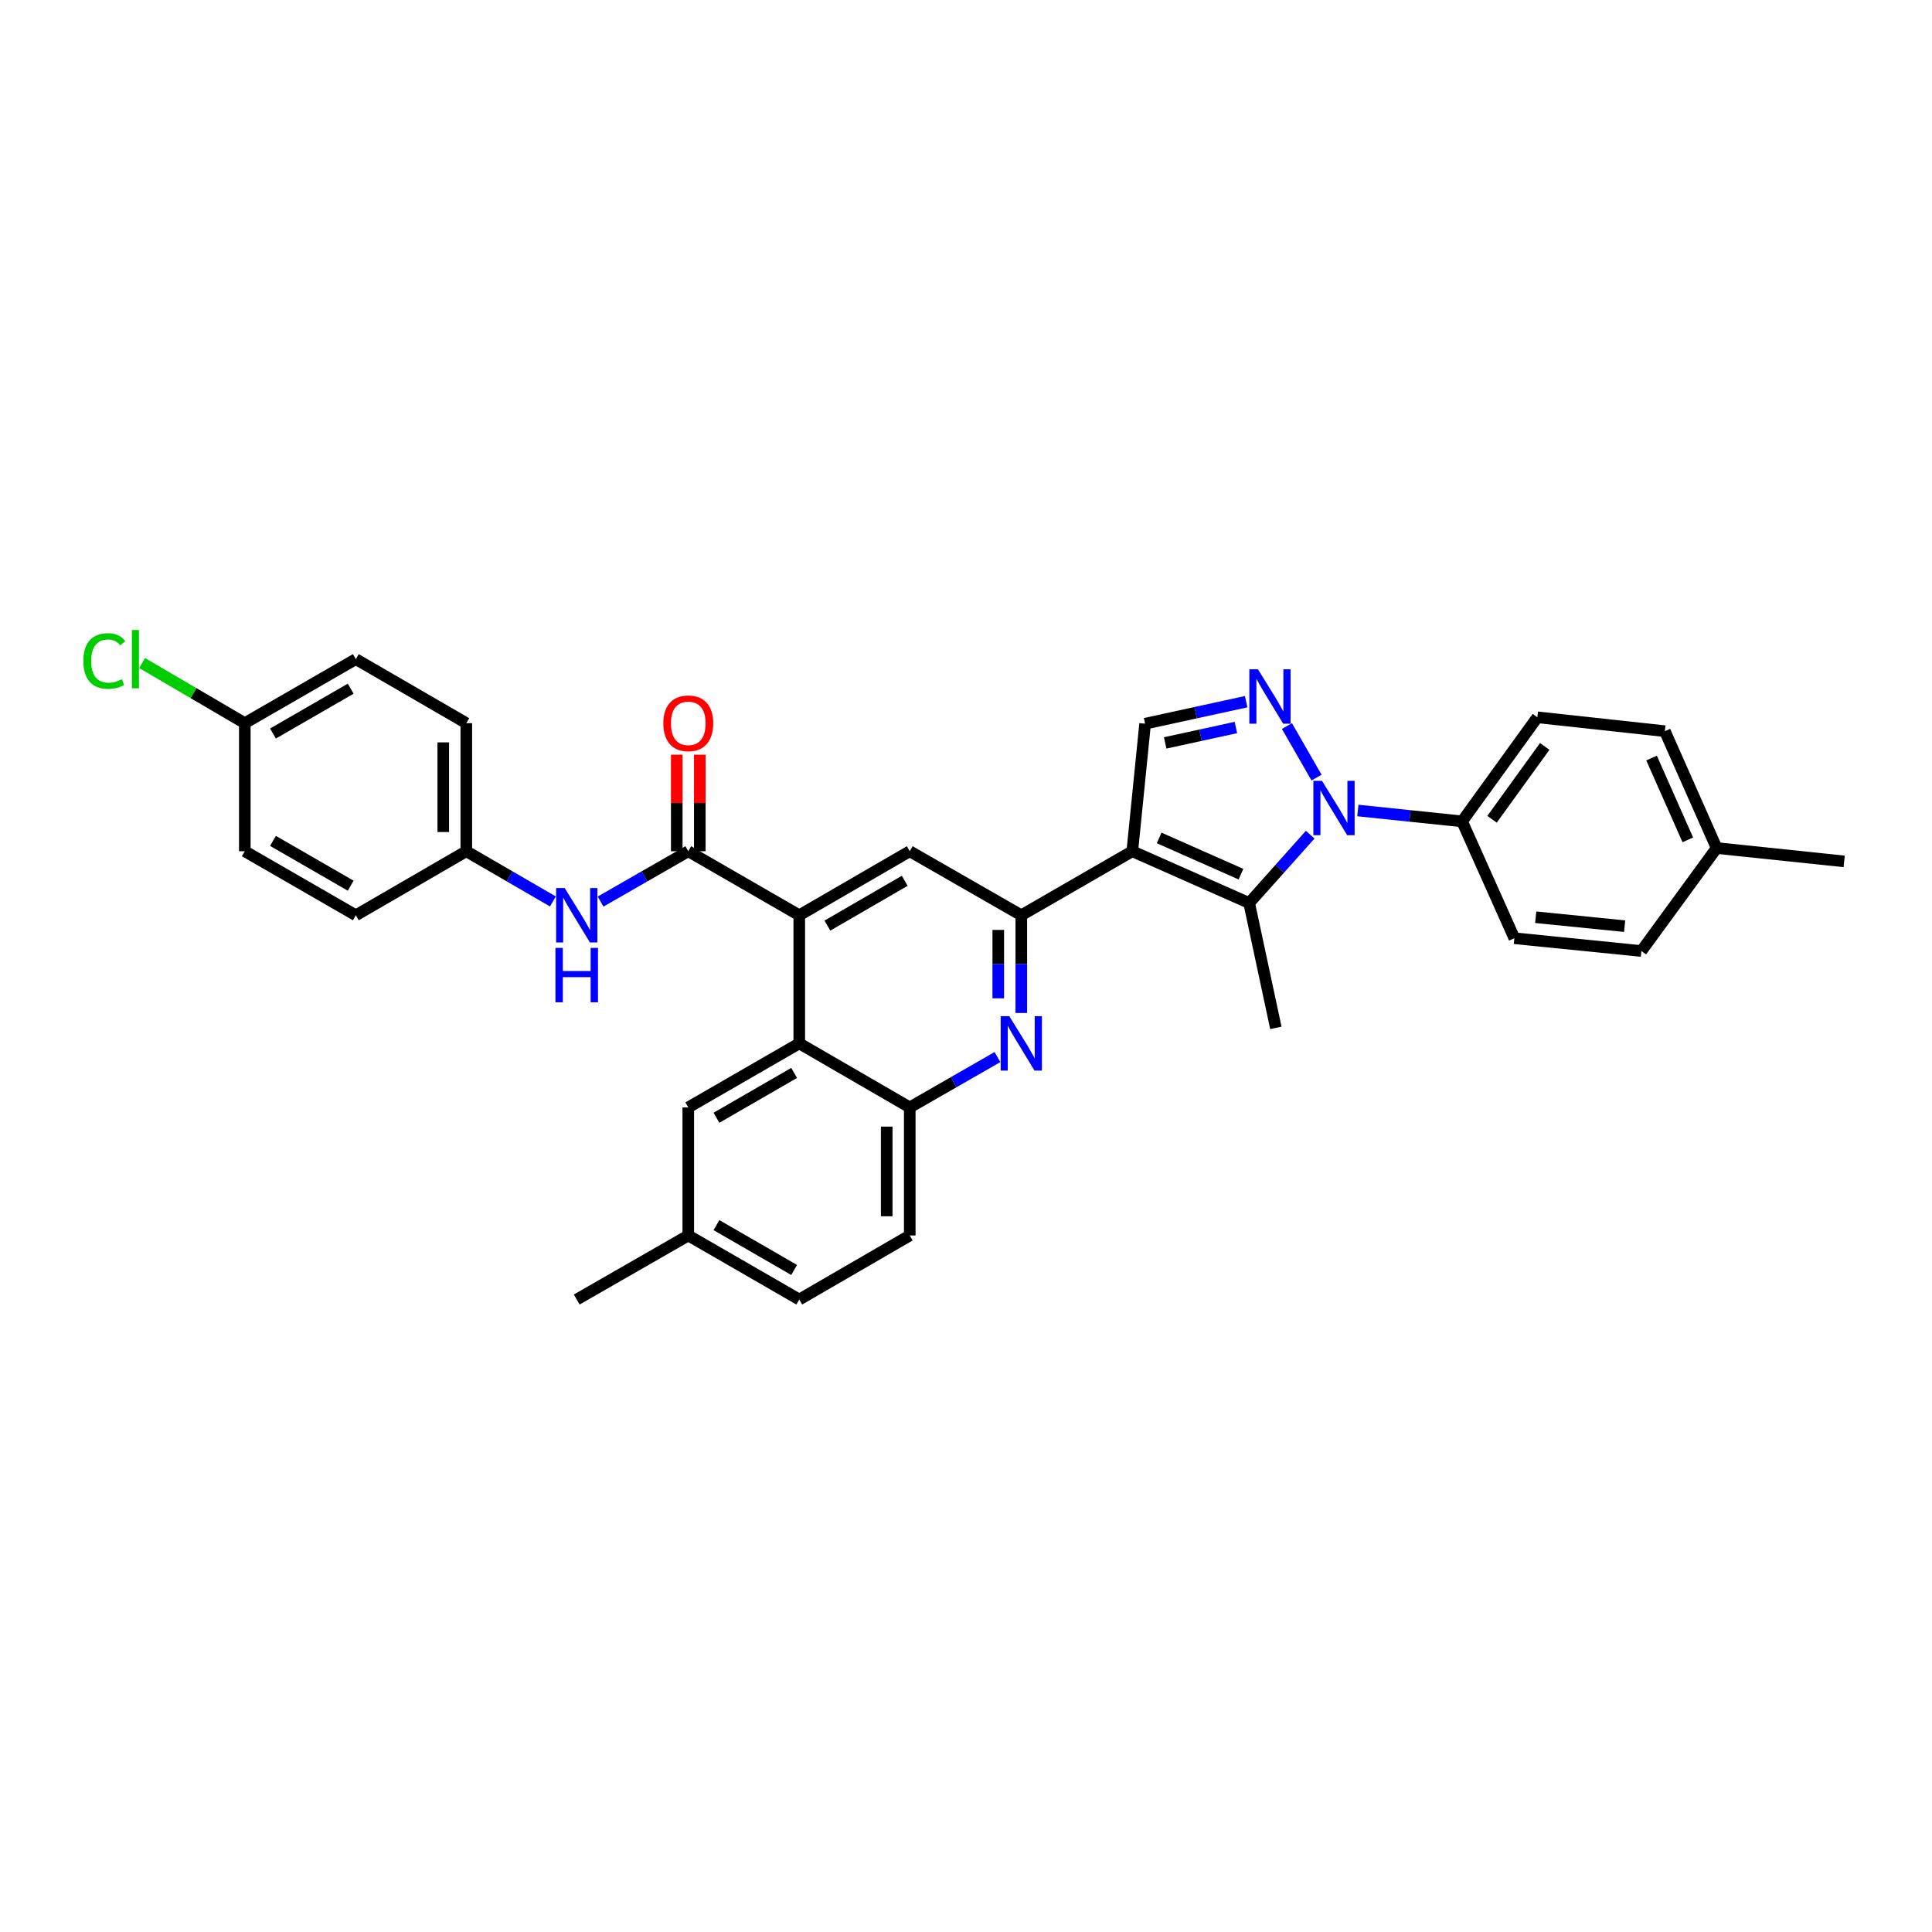 <?xml version='1.0' encoding='iso-8859-1'?>
<svg version='1.1' baseProfile='full'
              xmlns='http://www.w3.org/2000/svg'
                      xmlns:rdkit='http://www.rdkit.org/xml'
                      xmlns:xlink='http://www.w3.org/1999/xlink'
                  xml:space='preserve'
width='1000px' height='1000px' viewBox='0 0 1000 1000'>
<!-- END OF HEADER -->
<rect style='opacity:1.0;fill:#FFFFFF;stroke:none' width='1000' height='1000' x='0' y='0'> </rect>
<path class='bond-1' d='M 586.074,440.601 L 646.562,467.4' style='fill:none;fill-rule:evenodd;stroke:#000000;stroke-width:6px;stroke-linecap:butt;stroke-linejoin:miter;stroke-opacity:1' />
<path class='bond-1' d='M 599.979,433.715 L 642.321,452.474' style='fill:none;fill-rule:evenodd;stroke:#000000;stroke-width:6px;stroke-linecap:butt;stroke-linejoin:miter;stroke-opacity:1' />
<path class='bond-3' d='M 586.074,440.601 L 528.627,473.742' style='fill:none;fill-rule:evenodd;stroke:#000000;stroke-width:6px;stroke-linecap:butt;stroke-linejoin:miter;stroke-opacity:1' />
<path class='bond-7' d='M 586.074,440.601 L 592.707,374.586' style='fill:none;fill-rule:evenodd;stroke:#000000;stroke-width:6px;stroke-linecap:butt;stroke-linejoin:miter;stroke-opacity:1' />
<path class='bond-0' d='M 678.154,432.028 L 662.358,449.714' style='fill:none;fill-rule:evenodd;stroke:#0000FF;stroke-width:6px;stroke-linecap:butt;stroke-linejoin:miter;stroke-opacity:1' />
<path class='bond-0' d='M 662.358,449.714 L 646.562,467.4' style='fill:none;fill-rule:evenodd;stroke:#000000;stroke-width:6px;stroke-linecap:butt;stroke-linejoin:miter;stroke-opacity:1' />
<path class='bond-12' d='M 702.82,419.516 L 729.795,422.329' style='fill:none;fill-rule:evenodd;stroke:#0000FF;stroke-width:6px;stroke-linecap:butt;stroke-linejoin:miter;stroke-opacity:1' />
<path class='bond-12' d='M 729.795,422.329 L 756.771,425.141' style='fill:none;fill-rule:evenodd;stroke:#000000;stroke-width:6px;stroke-linecap:butt;stroke-linejoin:miter;stroke-opacity:1' />
<path class='bond-33' d='M 681.442,402.49 L 666.113,375.79' style='fill:none;fill-rule:evenodd;stroke:#0000FF;stroke-width:6px;stroke-linecap:butt;stroke-linejoin:miter;stroke-opacity:1' />
<path class='bond-20' d='M 646.562,467.4 L 660.379,532.03' style='fill:none;fill-rule:evenodd;stroke:#000000;stroke-width:6px;stroke-linecap:butt;stroke-linejoin:miter;stroke-opacity:1' />
<path class='bond-2' d='M 645.008,363.191 L 618.858,368.888' style='fill:none;fill-rule:evenodd;stroke:#0000FF;stroke-width:6px;stroke-linecap:butt;stroke-linejoin:miter;stroke-opacity:1' />
<path class='bond-2' d='M 618.858,368.888 L 592.707,374.586' style='fill:none;fill-rule:evenodd;stroke:#000000;stroke-width:6px;stroke-linecap:butt;stroke-linejoin:miter;stroke-opacity:1' />
<path class='bond-2' d='M 639.702,376.555 L 621.397,380.543' style='fill:none;fill-rule:evenodd;stroke:#0000FF;stroke-width:6px;stroke-linecap:butt;stroke-linejoin:miter;stroke-opacity:1' />
<path class='bond-2' d='M 621.397,380.543 L 603.092,384.531' style='fill:none;fill-rule:evenodd;stroke:#000000;stroke-width:6px;stroke-linecap:butt;stroke-linejoin:miter;stroke-opacity:1' />
<path class='bond-6' d='M 528.627,473.742 L 528.627,499.029' style='fill:none;fill-rule:evenodd;stroke:#000000;stroke-width:6px;stroke-linecap:butt;stroke-linejoin:miter;stroke-opacity:1' />
<path class='bond-6' d='M 528.627,499.029 L 528.627,524.316' style='fill:none;fill-rule:evenodd;stroke:#0000FF;stroke-width:6px;stroke-linecap:butt;stroke-linejoin:miter;stroke-opacity:1' />
<path class='bond-6' d='M 516.699,481.328 L 516.699,499.029' style='fill:none;fill-rule:evenodd;stroke:#000000;stroke-width:6px;stroke-linecap:butt;stroke-linejoin:miter;stroke-opacity:1' />
<path class='bond-6' d='M 516.699,499.029 L 516.699,516.73' style='fill:none;fill-rule:evenodd;stroke:#0000FF;stroke-width:6px;stroke-linecap:butt;stroke-linejoin:miter;stroke-opacity:1' />
<path class='bond-9' d='M 528.627,473.742 L 470.888,440.601' style='fill:none;fill-rule:evenodd;stroke:#000000;stroke-width:6px;stroke-linecap:butt;stroke-linejoin:miter;stroke-opacity:1' />
<path class='bond-4' d='M 413.7,473.742 L 470.888,440.601' style='fill:none;fill-rule:evenodd;stroke:#000000;stroke-width:6px;stroke-linecap:butt;stroke-linejoin:miter;stroke-opacity:1' />
<path class='bond-4' d='M 428.259,479.091 L 468.291,455.893' style='fill:none;fill-rule:evenodd;stroke:#000000;stroke-width:6px;stroke-linecap:butt;stroke-linejoin:miter;stroke-opacity:1' />
<path class='bond-5' d='M 413.7,473.742 L 356.253,440.601' style='fill:none;fill-rule:evenodd;stroke:#000000;stroke-width:6px;stroke-linecap:butt;stroke-linejoin:miter;stroke-opacity:1' />
<path class='bond-8' d='M 413.7,473.742 L 413.7,540.049' style='fill:none;fill-rule:evenodd;stroke:#000000;stroke-width:6px;stroke-linecap:butt;stroke-linejoin:miter;stroke-opacity:1' />
<path class='bond-11' d='M 356.253,440.601 L 333.553,453.63' style='fill:none;fill-rule:evenodd;stroke:#000000;stroke-width:6px;stroke-linecap:butt;stroke-linejoin:miter;stroke-opacity:1' />
<path class='bond-11' d='M 333.553,453.63 L 310.854,466.659' style='fill:none;fill-rule:evenodd;stroke:#0000FF;stroke-width:6px;stroke-linecap:butt;stroke-linejoin:miter;stroke-opacity:1' />
<path class='bond-13' d='M 362.217,440.601 L 362.217,415.619' style='fill:none;fill-rule:evenodd;stroke:#000000;stroke-width:6px;stroke-linecap:butt;stroke-linejoin:miter;stroke-opacity:1' />
<path class='bond-13' d='M 362.217,415.619 L 362.217,390.637' style='fill:none;fill-rule:evenodd;stroke:#FF0000;stroke-width:6px;stroke-linecap:butt;stroke-linejoin:miter;stroke-opacity:1' />
<path class='bond-13' d='M 350.289,440.601 L 350.289,415.619' style='fill:none;fill-rule:evenodd;stroke:#000000;stroke-width:6px;stroke-linecap:butt;stroke-linejoin:miter;stroke-opacity:1' />
<path class='bond-13' d='M 350.289,415.619 L 350.289,390.637' style='fill:none;fill-rule:evenodd;stroke:#FF0000;stroke-width:6px;stroke-linecap:butt;stroke-linejoin:miter;stroke-opacity:1' />
<path class='bond-10' d='M 516.287,547.131 L 493.588,560.16' style='fill:none;fill-rule:evenodd;stroke:#0000FF;stroke-width:6px;stroke-linecap:butt;stroke-linejoin:miter;stroke-opacity:1' />
<path class='bond-10' d='M 493.588,560.16 L 470.888,573.189' style='fill:none;fill-rule:evenodd;stroke:#000000;stroke-width:6px;stroke-linecap:butt;stroke-linejoin:miter;stroke-opacity:1' />
<path class='bond-14' d='M 413.7,540.049 L 356.253,573.189' style='fill:none;fill-rule:evenodd;stroke:#000000;stroke-width:6px;stroke-linecap:butt;stroke-linejoin:miter;stroke-opacity:1' />
<path class='bond-14' d='M 411.043,555.352 L 370.83,578.55' style='fill:none;fill-rule:evenodd;stroke:#000000;stroke-width:6px;stroke-linecap:butt;stroke-linejoin:miter;stroke-opacity:1' />
<path class='bond-34' d='M 413.7,540.049 L 470.888,573.189' style='fill:none;fill-rule:evenodd;stroke:#000000;stroke-width:6px;stroke-linecap:butt;stroke-linejoin:miter;stroke-opacity:1' />
<path class='bond-15' d='M 470.888,573.189 L 470.888,639.482' style='fill:none;fill-rule:evenodd;stroke:#000000;stroke-width:6px;stroke-linecap:butt;stroke-linejoin:miter;stroke-opacity:1' />
<path class='bond-15' d='M 458.96,583.133 L 458.96,629.538' style='fill:none;fill-rule:evenodd;stroke:#000000;stroke-width:6px;stroke-linecap:butt;stroke-linejoin:miter;stroke-opacity:1' />
<path class='bond-18' d='M 286.187,466.594 L 263.773,453.598' style='fill:none;fill-rule:evenodd;stroke:#0000FF;stroke-width:6px;stroke-linecap:butt;stroke-linejoin:miter;stroke-opacity:1' />
<path class='bond-18' d='M 263.773,453.598 L 241.359,440.601' style='fill:none;fill-rule:evenodd;stroke:#000000;stroke-width:6px;stroke-linecap:butt;stroke-linejoin:miter;stroke-opacity:1' />
<path class='bond-16' d='M 756.771,425.141 L 795.73,371.273' style='fill:none;fill-rule:evenodd;stroke:#000000;stroke-width:6px;stroke-linecap:butt;stroke-linejoin:miter;stroke-opacity:1' />
<path class='bond-16' d='M 772.28,424.051 L 799.551,386.343' style='fill:none;fill-rule:evenodd;stroke:#000000;stroke-width:6px;stroke-linecap:butt;stroke-linejoin:miter;stroke-opacity:1' />
<path class='bond-17' d='M 756.771,425.141 L 783.828,485.63' style='fill:none;fill-rule:evenodd;stroke:#000000;stroke-width:6px;stroke-linecap:butt;stroke-linejoin:miter;stroke-opacity:1' />
<path class='bond-19' d='M 356.253,573.189 L 356.253,639.482' style='fill:none;fill-rule:evenodd;stroke:#000000;stroke-width:6px;stroke-linecap:butt;stroke-linejoin:miter;stroke-opacity:1' />
<path class='bond-22' d='M 470.888,639.482 L 413.7,672.629' style='fill:none;fill-rule:evenodd;stroke:#000000;stroke-width:6px;stroke-linecap:butt;stroke-linejoin:miter;stroke-opacity:1' />
<path class='bond-24' d='M 795.73,371.273 L 861.732,378.456' style='fill:none;fill-rule:evenodd;stroke:#000000;stroke-width:6px;stroke-linecap:butt;stroke-linejoin:miter;stroke-opacity:1' />
<path class='bond-23' d='M 783.828,485.63 L 849.585,492.243' style='fill:none;fill-rule:evenodd;stroke:#000000;stroke-width:6px;stroke-linecap:butt;stroke-linejoin:miter;stroke-opacity:1' />
<path class='bond-23' d='M 794.885,474.754 L 840.915,479.383' style='fill:none;fill-rule:evenodd;stroke:#000000;stroke-width:6px;stroke-linecap:butt;stroke-linejoin:miter;stroke-opacity:1' />
<path class='bond-27' d='M 241.359,440.601 L 184.177,473.742' style='fill:none;fill-rule:evenodd;stroke:#000000;stroke-width:6px;stroke-linecap:butt;stroke-linejoin:miter;stroke-opacity:1' />
<path class='bond-28' d='M 241.359,440.601 L 241.359,374.308' style='fill:none;fill-rule:evenodd;stroke:#000000;stroke-width:6px;stroke-linecap:butt;stroke-linejoin:miter;stroke-opacity:1' />
<path class='bond-28' d='M 229.431,430.657 L 229.431,384.252' style='fill:none;fill-rule:evenodd;stroke:#000000;stroke-width:6px;stroke-linecap:butt;stroke-linejoin:miter;stroke-opacity:1' />
<path class='bond-31' d='M 356.253,639.482 L 298.514,672.629' style='fill:none;fill-rule:evenodd;stroke:#000000;stroke-width:6px;stroke-linecap:butt;stroke-linejoin:miter;stroke-opacity:1' />
<path class='bond-35' d='M 356.253,639.482 L 413.7,672.629' style='fill:none;fill-rule:evenodd;stroke:#000000;stroke-width:6px;stroke-linecap:butt;stroke-linejoin:miter;stroke-opacity:1' />
<path class='bond-35' d='M 370.831,634.123 L 411.044,657.326' style='fill:none;fill-rule:evenodd;stroke:#000000;stroke-width:6px;stroke-linecap:butt;stroke-linejoin:miter;stroke-opacity:1' />
<path class='bond-21' d='M 126.71,374.308 L 184.177,341.161' style='fill:none;fill-rule:evenodd;stroke:#000000;stroke-width:6px;stroke-linecap:butt;stroke-linejoin:miter;stroke-opacity:1' />
<path class='bond-21' d='M 141.29,379.668 L 181.517,356.466' style='fill:none;fill-rule:evenodd;stroke:#000000;stroke-width:6px;stroke-linecap:butt;stroke-linejoin:miter;stroke-opacity:1' />
<path class='bond-26' d='M 126.71,374.308 L 100.135,358.75' style='fill:none;fill-rule:evenodd;stroke:#000000;stroke-width:6px;stroke-linecap:butt;stroke-linejoin:miter;stroke-opacity:1' />
<path class='bond-26' d='M 100.135,358.75 L 73.561,343.192' style='fill:none;fill-rule:evenodd;stroke:#00CC00;stroke-width:6px;stroke-linecap:butt;stroke-linejoin:miter;stroke-opacity:1' />
<path class='bond-37' d='M 126.71,374.308 L 126.71,440.601' style='fill:none;fill-rule:evenodd;stroke:#000000;stroke-width:6px;stroke-linecap:butt;stroke-linejoin:miter;stroke-opacity:1' />
<path class='bond-25' d='M 849.585,492.243 L 888.53,438.945' style='fill:none;fill-rule:evenodd;stroke:#000000;stroke-width:6px;stroke-linecap:butt;stroke-linejoin:miter;stroke-opacity:1' />
<path class='bond-36' d='M 861.732,378.456 L 888.53,438.945' style='fill:none;fill-rule:evenodd;stroke:#000000;stroke-width:6px;stroke-linecap:butt;stroke-linejoin:miter;stroke-opacity:1' />
<path class='bond-36' d='M 854.846,392.361 L 873.605,434.703' style='fill:none;fill-rule:evenodd;stroke:#000000;stroke-width:6px;stroke-linecap:butt;stroke-linejoin:miter;stroke-opacity:1' />
<path class='bond-32' d='M 888.53,438.945 L 954.545,445.856' style='fill:none;fill-rule:evenodd;stroke:#000000;stroke-width:6px;stroke-linecap:butt;stroke-linejoin:miter;stroke-opacity:1' />
<path class='bond-30' d='M 184.177,473.742 L 126.71,440.601' style='fill:none;fill-rule:evenodd;stroke:#000000;stroke-width:6px;stroke-linecap:butt;stroke-linejoin:miter;stroke-opacity:1' />
<path class='bond-30' d='M 181.516,458.438 L 141.289,435.239' style='fill:none;fill-rule:evenodd;stroke:#000000;stroke-width:6px;stroke-linecap:butt;stroke-linejoin:miter;stroke-opacity:1' />
<path class='bond-29' d='M 241.359,374.308 L 184.177,341.161' style='fill:none;fill-rule:evenodd;stroke:#000000;stroke-width:6px;stroke-linecap:butt;stroke-linejoin:miter;stroke-opacity:1' />
<path  class='atom-1' d='M 684.255 404.155
L 693.48 419.065
Q 694.394 420.536, 695.865 423.2
Q 697.336 425.864, 697.416 426.023
L 697.416 404.155
L 701.153 404.155
L 701.153 432.305
L 697.296 432.305
L 687.396 416.003
Q 686.243 414.095, 685.011 411.908
Q 683.818 409.721, 683.46 409.045
L 683.46 432.305
L 679.802 432.305
L 679.802 404.155
L 684.255 404.155
' fill='#0000FF'/>
<path  class='atom-3' d='M 651.115 346.429
L 660.339 361.339
Q 661.254 362.81, 662.725 365.474
Q 664.196 368.138, 664.276 368.297
L 664.276 346.429
L 668.013 346.429
L 668.013 374.58
L 664.156 374.58
L 654.256 358.278
Q 653.103 356.369, 651.87 354.182
Q 650.678 351.996, 650.32 351.32
L 650.32 374.58
L 646.662 374.58
L 646.662 346.429
L 651.115 346.429
' fill='#0000FF'/>
<path  class='atom-7' d='M 522.404 525.973
L 531.629 540.883
Q 532.543 542.355, 534.014 545.019
Q 535.485 547.682, 535.565 547.842
L 535.565 525.973
L 539.302 525.973
L 539.302 554.124
L 535.446 554.124
L 525.545 537.822
Q 524.392 535.913, 523.16 533.727
Q 521.967 531.54, 521.609 530.864
L 521.609 554.124
L 517.951 554.124
L 517.951 525.973
L 522.404 525.973
' fill='#0000FF'/>
<path  class='atom-12' d='M 292.292 459.666
L 301.516 474.577
Q 302.431 476.048, 303.902 478.712
Q 305.373 481.376, 305.452 481.535
L 305.452 459.666
L 309.19 459.666
L 309.19 487.817
L 305.333 487.817
L 295.433 471.515
Q 294.28 469.607, 293.047 467.42
Q 291.854 465.233, 291.497 464.557
L 291.497 487.817
L 287.839 487.817
L 287.839 459.666
L 292.292 459.666
' fill='#0000FF'/>
<path  class='atom-12' d='M 287.501 490.632
L 291.318 490.632
L 291.318 502.6
L 305.711 502.6
L 305.711 490.632
L 309.528 490.632
L 309.528 518.782
L 305.711 518.782
L 305.711 505.78
L 291.318 505.78
L 291.318 518.782
L 287.501 518.782
L 287.501 490.632
' fill='#0000FF'/>
<path  class='atom-14' d='M 343.331 374.387
Q 343.331 367.628, 346.671 363.851
Q 350.01 360.074, 356.253 360.074
Q 362.495 360.074, 365.835 363.851
Q 369.175 367.628, 369.175 374.387
Q 369.175 381.226, 365.795 385.123
Q 362.416 388.979, 356.253 388.979
Q 350.05 388.979, 346.671 385.123
Q 343.331 381.266, 343.331 374.387
M 356.253 385.799
Q 360.547 385.799, 362.853 382.936
Q 365.199 380.033, 365.199 374.387
Q 365.199 368.861, 362.853 366.077
Q 360.547 363.254, 356.253 363.254
Q 351.959 363.254, 349.613 366.038
Q 347.307 368.821, 347.307 374.387
Q 347.307 380.073, 349.613 382.936
Q 351.959 385.799, 356.253 385.799
' fill='#FF0000'/>
<path  class='atom-27' d='M 43.134 342.135
Q 43.134 335.137, 46.394 331.479
Q 49.694 327.782, 55.937 327.782
Q 61.742 327.782, 64.843 331.877
L 62.219 334.024
Q 59.953 331.042, 55.937 331.042
Q 51.682 331.042, 49.416 333.905
Q 47.19 336.728, 47.19 342.135
Q 47.19 347.702, 49.496 350.564
Q 51.842 353.427, 56.374 353.427
Q 59.475 353.427, 63.094 351.558
L 64.207 354.54
Q 62.736 355.495, 60.509 356.051
Q 58.283 356.608, 55.818 356.608
Q 49.694 356.608, 46.394 352.87
Q 43.134 349.133, 43.134 342.135
' fill='#00CC00'/>
<path  class='atom-27' d='M 68.263 326.072
L 71.92 326.072
L 71.92 356.25
L 68.263 356.25
L 68.263 326.072
' fill='#00CC00'/>
</svg>
